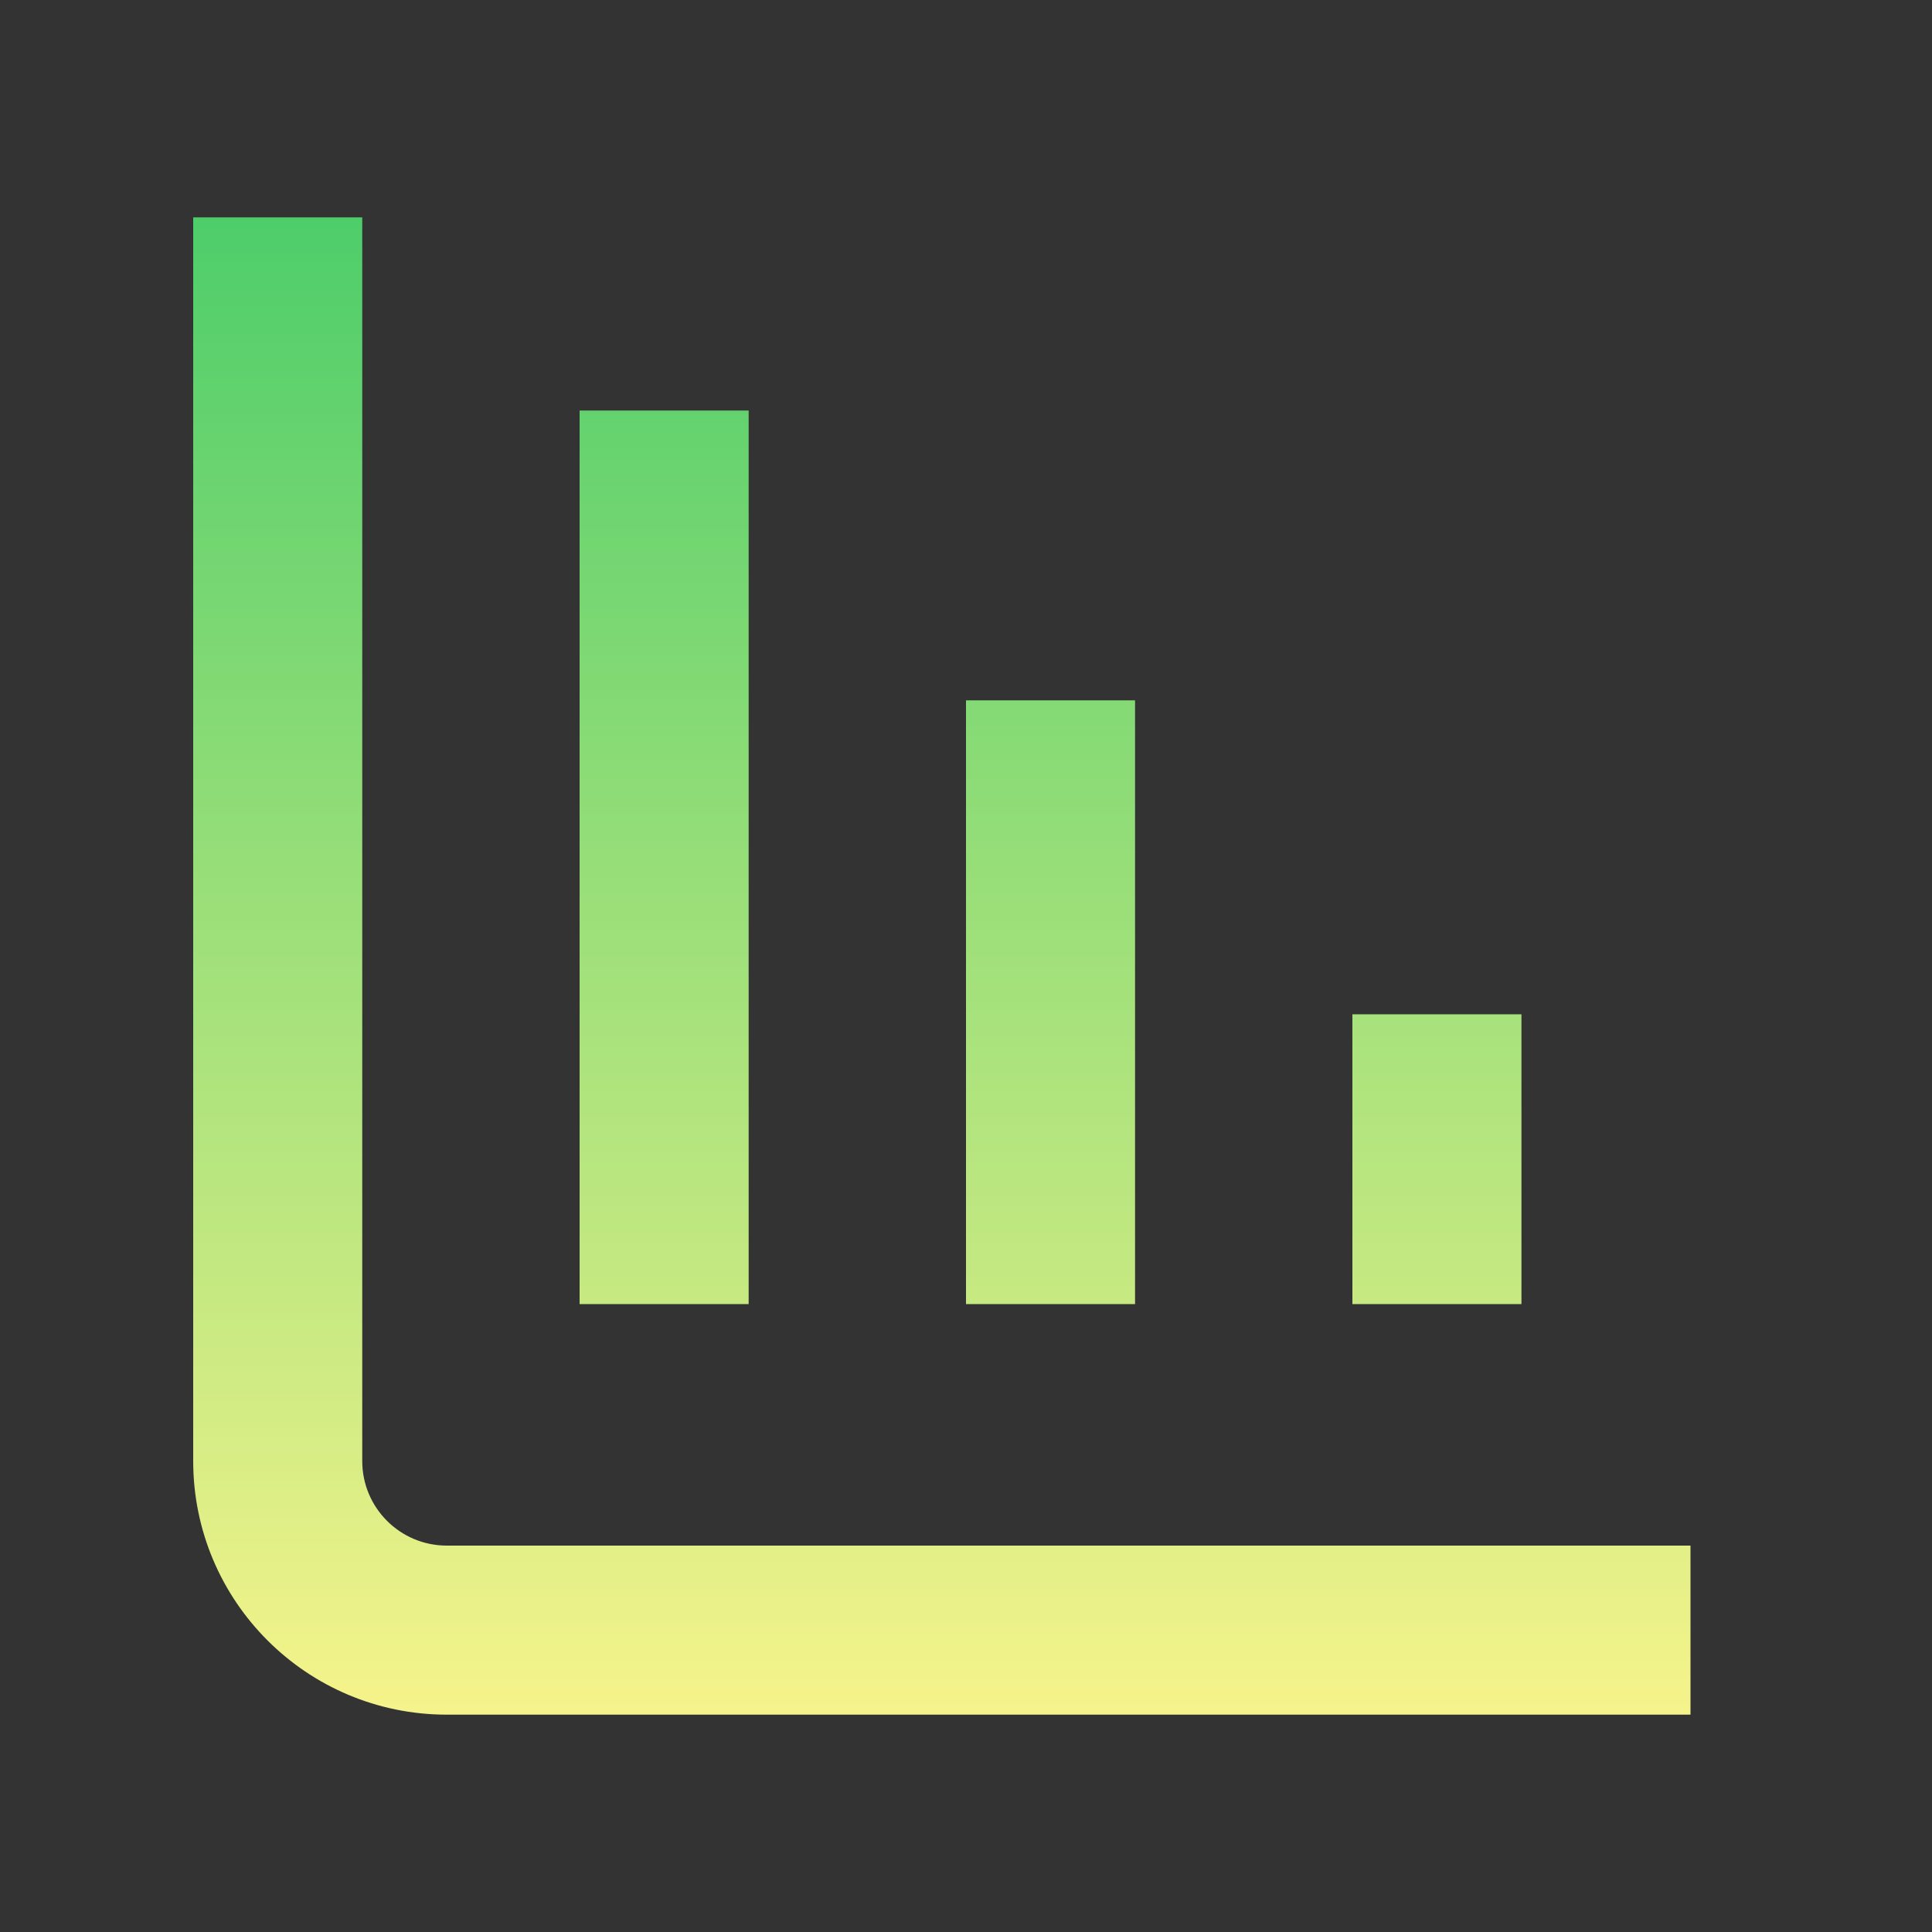 <svg xmlns="http://www.w3.org/2000/svg" width="80" height="80" viewBox="0 0 80 80" fill="none">
    <rect x="0" y="0" width="80" height="80" fill="#333333" stroke="none"/>
    <path fill-rule="evenodd" clip-rule="evenodd" d="M8 60.5V9H15V60.5C15 62.433 16.567 64 18.5 64H70V71H18.5C12.701 71 8 66.299 8 60.5Z" fill="url(#paint0_linear_8454_251)"/>
    <path fill-rule="evenodd" clip-rule="evenodd" d="M24 54V17H31V54H24Z" fill="url(#paint0_linear_8454_251)"/>
    <path fill-rule="evenodd" clip-rule="evenodd" d="M40 54V29H47V54H40Z" fill="url(#paint0_linear_8454_251)"/>
    <path fill-rule="evenodd" clip-rule="evenodd" d="M56 54V42H63V54H56Z" fill="url(#paint0_linear_8454_251)"/>
    <defs>
        <linearGradient id="paint0_linear_8454_251" x1="40.742" y1="73.333" x2="40.742" y2="6.666" gradientUnits="userSpaceOnUse">
            <stop stop-color="#FCF58C"/>
            <stop offset="1" stop-color="#47CC69"/>
        </linearGradient>
    </defs>
</svg>